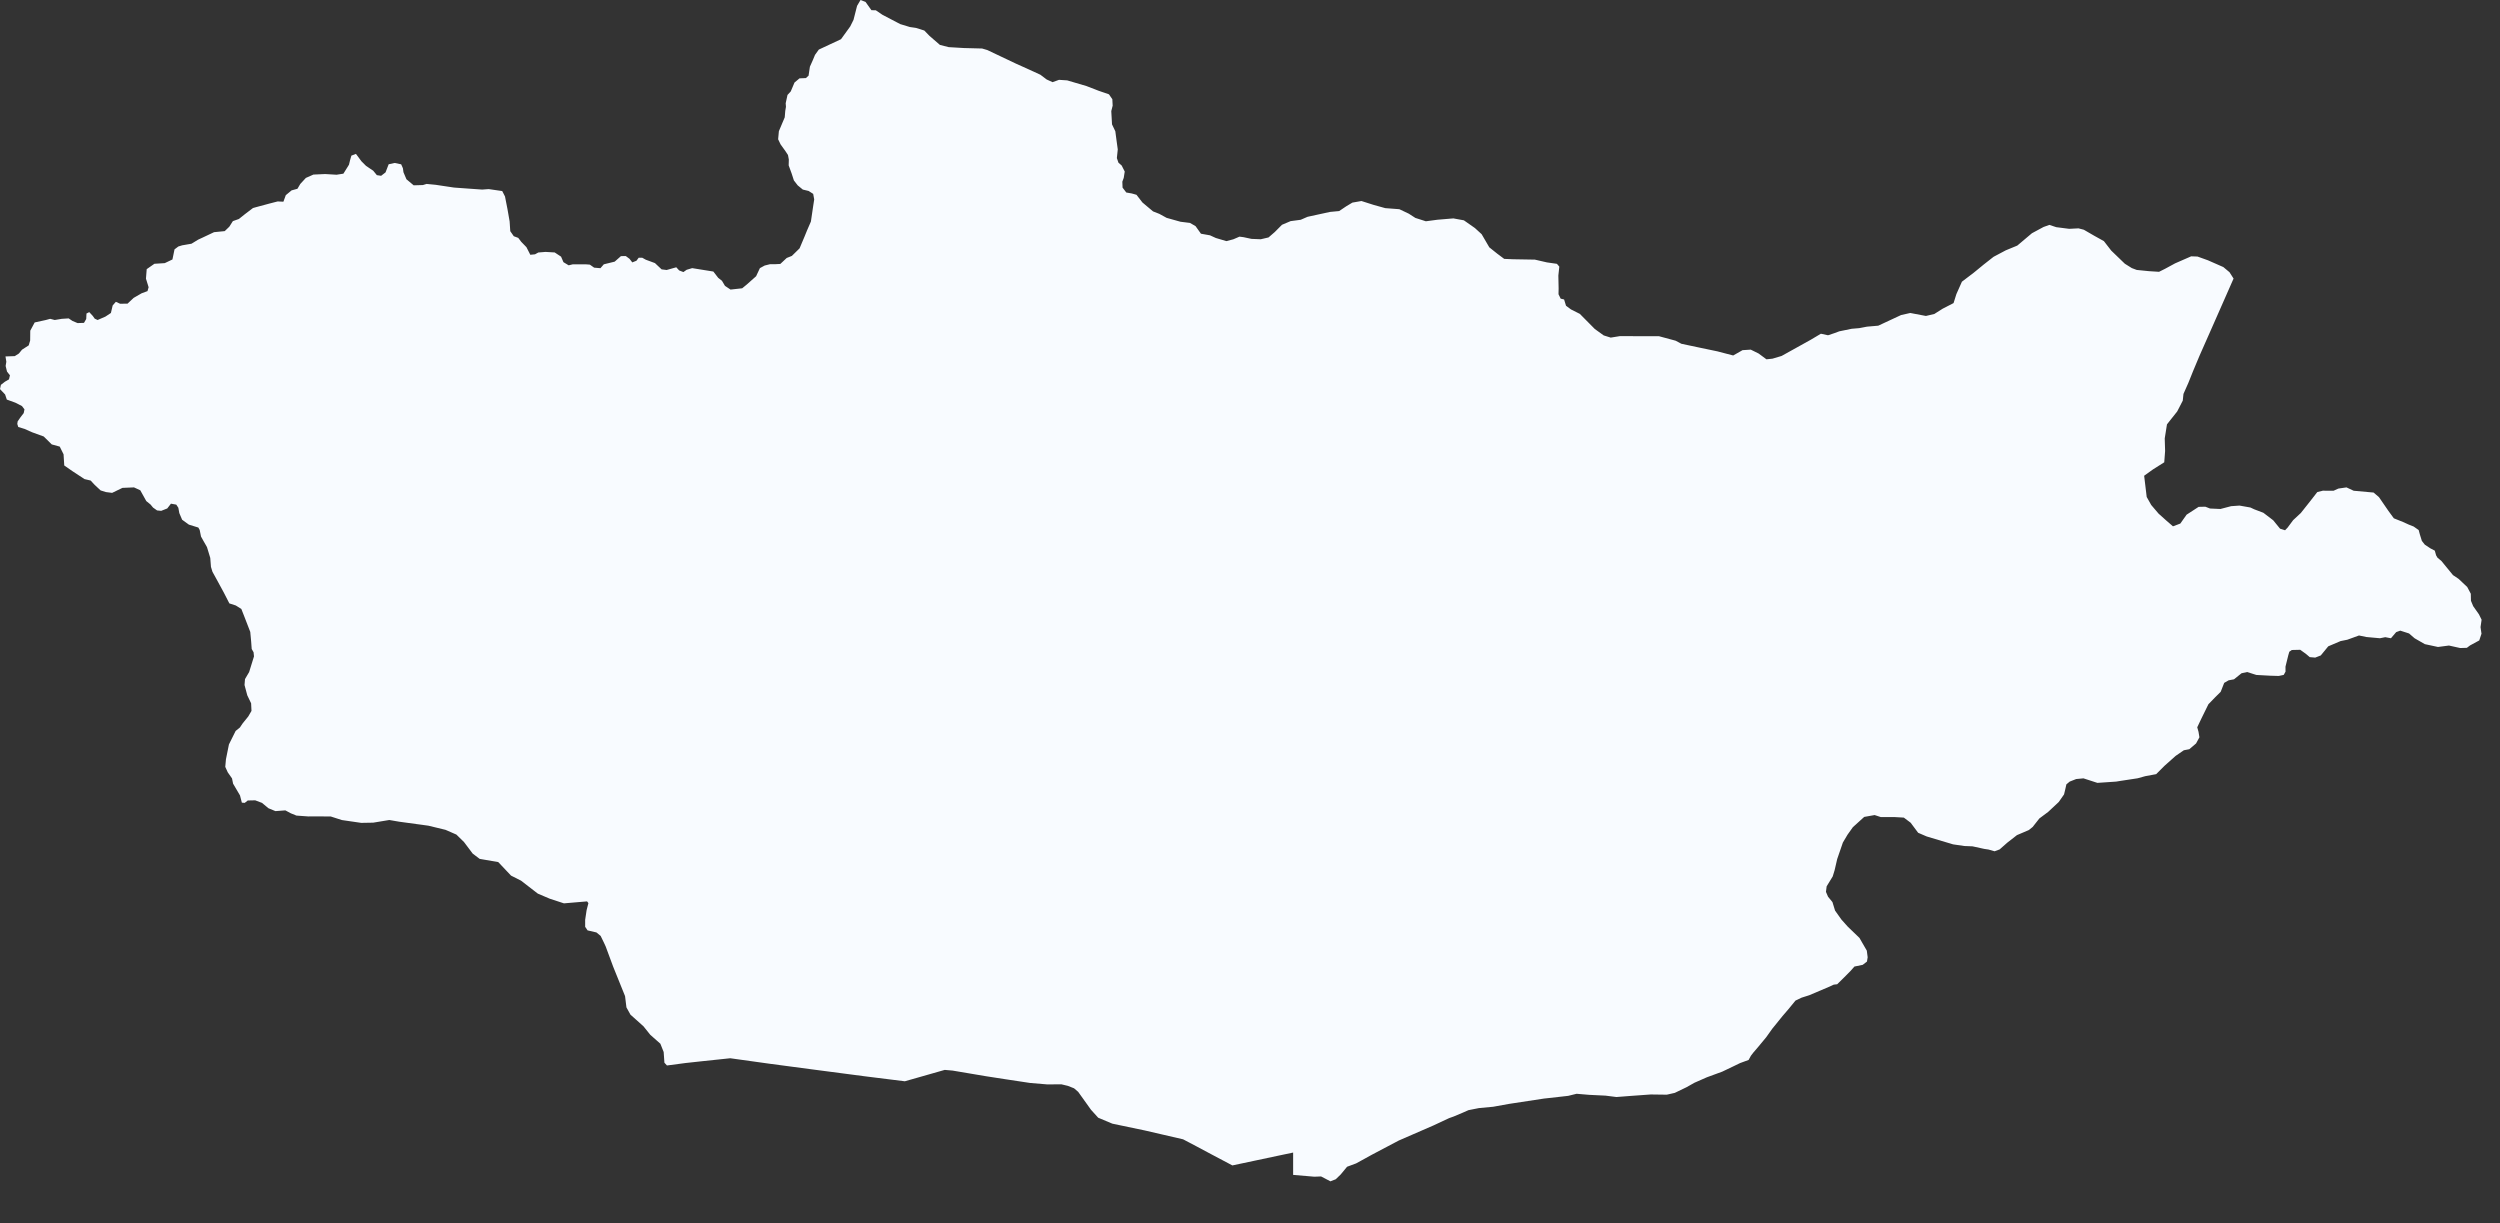 <?xml version="1.0" encoding="utf-8"?>
<svg xmlns="http://www.w3.org/2000/svg" fill="none" height="100%" overflow="visible" preserveAspectRatio="none" style="display: block;" viewBox="0 0 47 23" width="100%">
<rect x="0" y="0" width="47" height="23" fill="#333333" stroke="none"/>
<path d="M41.991 5.237L41.855 5.546L41.583 6.163L41.353 6.683L41.231 6.974L41.142 7.196L41.049 7.406L41.036 7.532L40.932 7.734L40.739 7.978L40.697 8.242L40.704 8.479L40.688 8.691L40.476 8.825L40.31 8.944L40.358 9.343L40.443 9.494L40.581 9.656L40.726 9.786L40.852 9.895L40.99 9.843L41.108 9.676L41.334 9.529L41.46 9.526L41.548 9.56L41.744 9.569L41.945 9.516L42.103 9.505L42.307 9.541L42.38 9.575L42.551 9.64L42.736 9.781L42.865 9.939L42.959 9.969L43.007 9.919L43.111 9.779L43.256 9.644L43.432 9.422L43.565 9.251L43.669 9.225L43.871 9.226L43.962 9.185L44.114 9.163L44.249 9.226L44.624 9.26L44.725 9.347L44.903 9.606L45.004 9.744L45.178 9.814L45.284 9.862L45.377 9.899L45.471 9.965L45.493 10.046L45.531 10.169L45.587 10.24L45.693 10.31L45.774 10.352L45.799 10.441L45.825 10.485L45.899 10.547L46.116 10.812L46.222 10.883L46.384 11.036L46.451 11.162L46.454 11.295L46.496 11.396L46.604 11.549L46.654 11.651L46.634 11.79L46.652 11.914L46.61 12.04L46.437 12.134L46.377 12.179L46.252 12.183L46.04 12.136L45.834 12.163L45.587 12.11L45.394 11.999L45.29 11.909L45.125 11.856L45.048 11.884L44.95 11.999L44.843 11.979L44.743 11.999L44.488 11.976L44.349 11.947L44.129 12.027L44.004 12.052L43.771 12.151L43.631 12.322L43.526 12.363L43.423 12.354L43.35 12.292L43.244 12.216L43.086 12.22L43.039 12.253L43.019 12.322L42.967 12.533L42.968 12.627L42.934 12.688L42.84 12.708L42.676 12.703L42.419 12.689L42.246 12.634L42.141 12.657L41.999 12.771L41.898 12.79L41.815 12.838L41.749 13.006L41.644 13.11L41.518 13.24L41.383 13.515L41.308 13.673L41.332 13.758L41.349 13.861L41.286 13.977L41.159 14.085L41.056 14.105L40.903 14.21L40.693 14.397L40.536 14.554L40.331 14.592L40.186 14.632L39.864 14.681L39.784 14.694L39.431 14.718L39.169 14.633L39.032 14.646L38.91 14.694L38.848 14.746L38.826 14.844L38.804 14.935L38.705 15.077L38.505 15.264L38.34 15.387L38.214 15.547L38.142 15.605L37.997 15.667L37.919 15.7L37.737 15.842L37.593 15.969L37.498 16.004L37.383 15.971L37.307 15.96L37.083 15.911L36.931 15.905L36.718 15.874L36.221 15.725L36.061 15.656L35.92 15.467L35.792 15.371L35.619 15.361H35.359L35.243 15.323L35.047 15.358L34.834 15.551L34.733 15.693L34.646 15.84L34.539 16.151L34.491 16.359L34.455 16.477L34.341 16.663L34.328 16.767L34.367 16.858L34.45 16.959L34.499 17.119L34.619 17.288L34.737 17.42L34.958 17.633L35.022 17.744L35.096 17.872L35.112 17.996L35.099 18.077L35.019 18.139L34.863 18.171L34.788 18.256L34.674 18.371L34.539 18.504L34.475 18.511L34.398 18.547L34.015 18.71L33.87 18.756L33.755 18.811L33.619 18.977L33.512 19.101L33.38 19.265L33.321 19.337L33.204 19.501L33.049 19.688L32.963 19.788L32.917 19.848L32.874 19.927L32.713 19.986L32.579 20.051L32.378 20.147L32.089 20.253L31.855 20.356L31.706 20.44L31.486 20.546L31.336 20.58L31.034 20.576L30.661 20.603L30.389 20.624L30.184 20.598L29.876 20.583L29.64 20.563L29.482 20.602L29.11 20.644L29.027 20.653L28.365 20.754L28.072 20.807L27.804 20.832L27.607 20.871L27.496 20.92L27.33 20.99L27.243 21.021L26.95 21.158L26.297 21.442L25.861 21.672L25.789 21.71L25.495 21.872L25.325 21.935L25.206 22.079L25.112 22.17L25.012 22.209L24.836 22.117L24.71 22.122L24.311 22.088V21.668L24.031 21.727L23.583 21.822L23.169 21.91L22.789 21.709L22.497 21.553L22.242 21.419L21.857 21.33L21.52 21.252L20.913 21.125L20.646 21.013L20.511 20.864L20.27 20.527L20.192 20.46L20.075 20.414L19.954 20.385L19.69 20.387L19.368 20.36L18.905 20.29L18.537 20.233L17.909 20.127L17.761 20.114L17.432 20.208L17.011 20.328L16.256 20.234L15.921 20.19L15.242 20.101L14.474 19.999L13.729 19.895L13.189 19.952L12.887 19.985L12.539 20.031L12.491 19.979L12.477 19.778L12.415 19.622L12.225 19.454L12.097 19.294L11.853 19.076L11.777 18.939L11.751 18.727L11.527 18.172L11.387 17.794L11.352 17.718L11.292 17.595L11.213 17.53L11.046 17.491L11.001 17.424V17.293L11.028 17.112L11.062 16.979L11.037 16.946L10.602 16.983L10.334 16.895L10.111 16.8L9.795 16.556L9.607 16.461L9.367 16.207L9.018 16.147L8.887 16.048L8.723 15.83L8.58 15.69L8.376 15.601L8.054 15.523L7.505 15.448L7.319 15.416L7.016 15.466L6.791 15.47L6.427 15.417L6.219 15.35L5.963 15.348L5.796 15.349L5.573 15.333L5.465 15.289L5.365 15.235L5.178 15.249L5.047 15.195L4.925 15.094L4.798 15.046L4.658 15.049L4.601 15.094L4.547 15.09L4.512 14.954L4.382 14.733L4.362 14.634L4.282 14.52L4.235 14.417L4.248 14.273L4.304 13.995L4.43 13.742L4.511 13.676L4.561 13.601L4.667 13.47L4.728 13.365L4.721 13.222L4.649 13.072L4.597 12.878L4.606 12.767L4.684 12.634L4.775 12.34L4.767 12.262L4.732 12.201L4.722 12.064L4.705 11.88L4.596 11.598L4.537 11.448L4.433 11.383L4.312 11.344L4.208 11.141L4.077 10.9L3.994 10.749L3.966 10.657L3.953 10.489L3.891 10.285L3.827 10.173L3.779 10.087L3.754 9.963L3.729 9.918L3.551 9.863L3.424 9.771L3.371 9.646L3.353 9.546L3.314 9.487L3.214 9.469L3.144 9.559L3.03 9.604L2.953 9.596L2.877 9.542L2.83 9.485L2.75 9.42L2.637 9.217L2.519 9.163L2.302 9.172L2.108 9.266L1.991 9.251L1.892 9.22L1.782 9.118L1.704 9.034L1.589 9.007L1.362 8.858L1.208 8.751L1.195 8.541L1.123 8.396L0.973 8.355L0.822 8.206L0.602 8.126L0.463 8.064L0.343 8.027L0.325 7.97L0.332 7.922L0.388 7.841L0.446 7.766L0.46 7.696L0.413 7.634L0.288 7.57L0.128 7.512L0.096 7.416L0 7.315L0.017 7.235L0.093 7.176L0.169 7.132L0.187 7.056L0.132 6.986L0.106 6.88L0.119 6.801L0.103 6.7L0.109 6.701L0.278 6.695L0.355 6.646L0.414 6.574L0.54 6.493L0.567 6.401L0.569 6.217L0.652 6.062L0.862 6.016L0.943 5.994L1.029 6.016L1.162 5.994L1.291 5.986L1.363 6.034L1.458 6.074L1.579 6.07L1.621 5.997L1.626 5.894L1.678 5.868L1.744 5.939L1.781 5.991L1.835 6.016L1.982 5.952L2.085 5.884L2.118 5.743L2.178 5.674L2.257 5.71L2.397 5.709L2.513 5.6L2.664 5.513L2.773 5.473L2.794 5.4L2.744 5.238L2.758 5.06L2.903 4.959L3.097 4.947L3.242 4.878L3.281 4.688L3.353 4.634L3.425 4.612L3.6 4.582L3.726 4.505L3.804 4.469L4.024 4.365L4.225 4.345L4.311 4.262L4.378 4.157L4.491 4.117L4.605 4.026L4.756 3.911L4.816 3.894L5.065 3.827L5.162 3.802L5.22 3.787L5.328 3.792L5.373 3.669L5.482 3.579L5.592 3.549L5.645 3.459L5.75 3.345L5.892 3.282L6.113 3.272L6.327 3.285L6.456 3.265L6.561 3.096L6.581 3.012L6.606 2.926L6.692 2.893L6.795 3.032L6.882 3.119L7.016 3.209L7.085 3.293L7.165 3.305L7.248 3.241L7.307 3.088L7.419 3.064L7.542 3.089L7.575 3.164L7.585 3.238L7.641 3.37L7.777 3.484L7.95 3.479L8.02 3.458L8.188 3.474L8.354 3.499L8.535 3.526L8.588 3.53L8.782 3.544L9.064 3.564L9.188 3.555L9.442 3.592L9.494 3.694L9.541 3.934L9.581 4.163L9.593 4.346L9.659 4.441L9.743 4.472L9.799 4.546L9.897 4.647L9.97 4.79L10.058 4.781L10.12 4.747L10.255 4.736L10.428 4.746L10.548 4.825L10.593 4.929L10.691 4.988L10.77 4.969L11.007 4.969L11.089 4.975L11.17 5.032L11.288 5.042L11.352 4.969L11.556 4.919L11.674 4.815L11.765 4.814L11.834 4.865L11.887 4.933L11.965 4.902L12.007 4.846H12.075L12.142 4.883L12.313 4.946L12.438 5.064L12.533 5.076L12.657 5.041L12.714 5.025L12.768 5.084L12.848 5.115L12.909 5.072L13.013 5.041L13.411 5.105L13.502 5.223L13.573 5.279L13.63 5.375L13.734 5.444L13.953 5.42L14.038 5.35L14.215 5.193L14.286 5.041L14.376 4.992L14.476 4.967L14.571 4.967L14.67 4.962L14.79 4.85L14.887 4.811L15.032 4.669L15.059 4.605L15.129 4.439L15.172 4.333L15.245 4.165L15.285 3.893L15.307 3.749L15.288 3.645L15.202 3.59L15.093 3.564L14.997 3.485L14.925 3.392L14.883 3.262L14.827 3.109L14.83 2.999L14.814 2.914L14.766 2.841L14.674 2.713L14.629 2.618L14.643 2.466L14.753 2.206L14.763 2.084L14.776 2.009L14.771 1.941L14.805 1.785L14.866 1.719L14.937 1.551L15.031 1.473L15.15 1.468L15.201 1.423L15.226 1.254L15.284 1.124L15.322 1.032L15.394 0.932L15.811 0.737L15.985 0.496L16.046 0.373L16.113 0.11L16.178 0L16.272 0.036L16.383 0.192L16.465 0.193L16.588 0.277L16.924 0.453L17.105 0.508L17.222 0.525L17.377 0.574L17.476 0.676L17.67 0.844L17.834 0.886L18.118 0.903L18.464 0.912L18.562 0.941L18.815 1.061L19.095 1.194L19.359 1.313L19.559 1.405L19.677 1.494L19.788 1.545L19.909 1.501L20.063 1.511L20.426 1.618L20.656 1.707L20.848 1.773L20.912 1.865L20.918 1.986L20.892 2.089L20.906 2.338L20.968 2.468L20.991 2.642L21.014 2.809L20.997 2.972L21.027 3.059L21.087 3.111L21.145 3.225L21.126 3.345L21.1 3.415L21.104 3.527L21.174 3.619L21.277 3.637L21.366 3.662L21.478 3.807L21.677 3.974L21.796 4.021L21.933 4.096L22.194 4.169L22.372 4.191L22.476 4.251L22.578 4.394L22.748 4.424L22.857 4.474L23.055 4.533L23.186 4.499L23.302 4.449L23.379 4.459L23.528 4.491L23.702 4.498L23.848 4.464L23.965 4.363L24.101 4.226L24.264 4.157L24.453 4.132L24.582 4.076L25.005 3.984L25.176 3.968L25.308 3.879L25.425 3.809L25.595 3.779L25.824 3.852L26.043 3.913L26.308 3.933L26.485 4.017L26.609 4.097L26.806 4.16L27.024 4.131L27.323 4.106L27.521 4.142L27.728 4.287L27.855 4.403L27.999 4.65L28.148 4.769L28.279 4.867L28.444 4.874L28.856 4.881L29.082 4.933L29.27 4.96L29.315 5.012L29.297 5.181L29.302 5.421L29.3 5.532L29.341 5.615L29.405 5.63L29.441 5.748L29.534 5.817L29.701 5.901L29.982 6.185L30.15 6.306L30.282 6.347L30.455 6.319L30.726 6.32L31.186 6.32L31.501 6.405L31.61 6.463L31.931 6.531L32.285 6.605L32.584 6.683L32.76 6.583L32.914 6.573L33.062 6.646L33.209 6.755L33.323 6.743L33.494 6.692L34.041 6.388L34.233 6.274L34.367 6.303L34.487 6.263L34.578 6.229L34.812 6.181L34.954 6.169L35.1 6.141L35.311 6.123L35.74 5.923L35.913 5.884L36.207 5.94L36.365 5.903L36.523 5.803L36.727 5.698L36.78 5.529L36.884 5.296L37.11 5.124L37.293 4.974L37.479 4.828L37.709 4.706L37.925 4.617L38.2 4.385L38.419 4.267L38.528 4.228L38.658 4.271L38.901 4.302L39.076 4.293L39.176 4.319L39.373 4.433L39.553 4.533L39.691 4.711L39.947 4.958L40.078 5.04L40.171 5.075L40.401 5.098L40.59 5.11L40.702 5.054L40.892 4.951L41.194 4.819L41.313 4.823L41.508 4.893L41.799 5.021L41.915 5.118L41.991 5.237Z" fill="#F8FBFF" id="MN"/>
</svg>